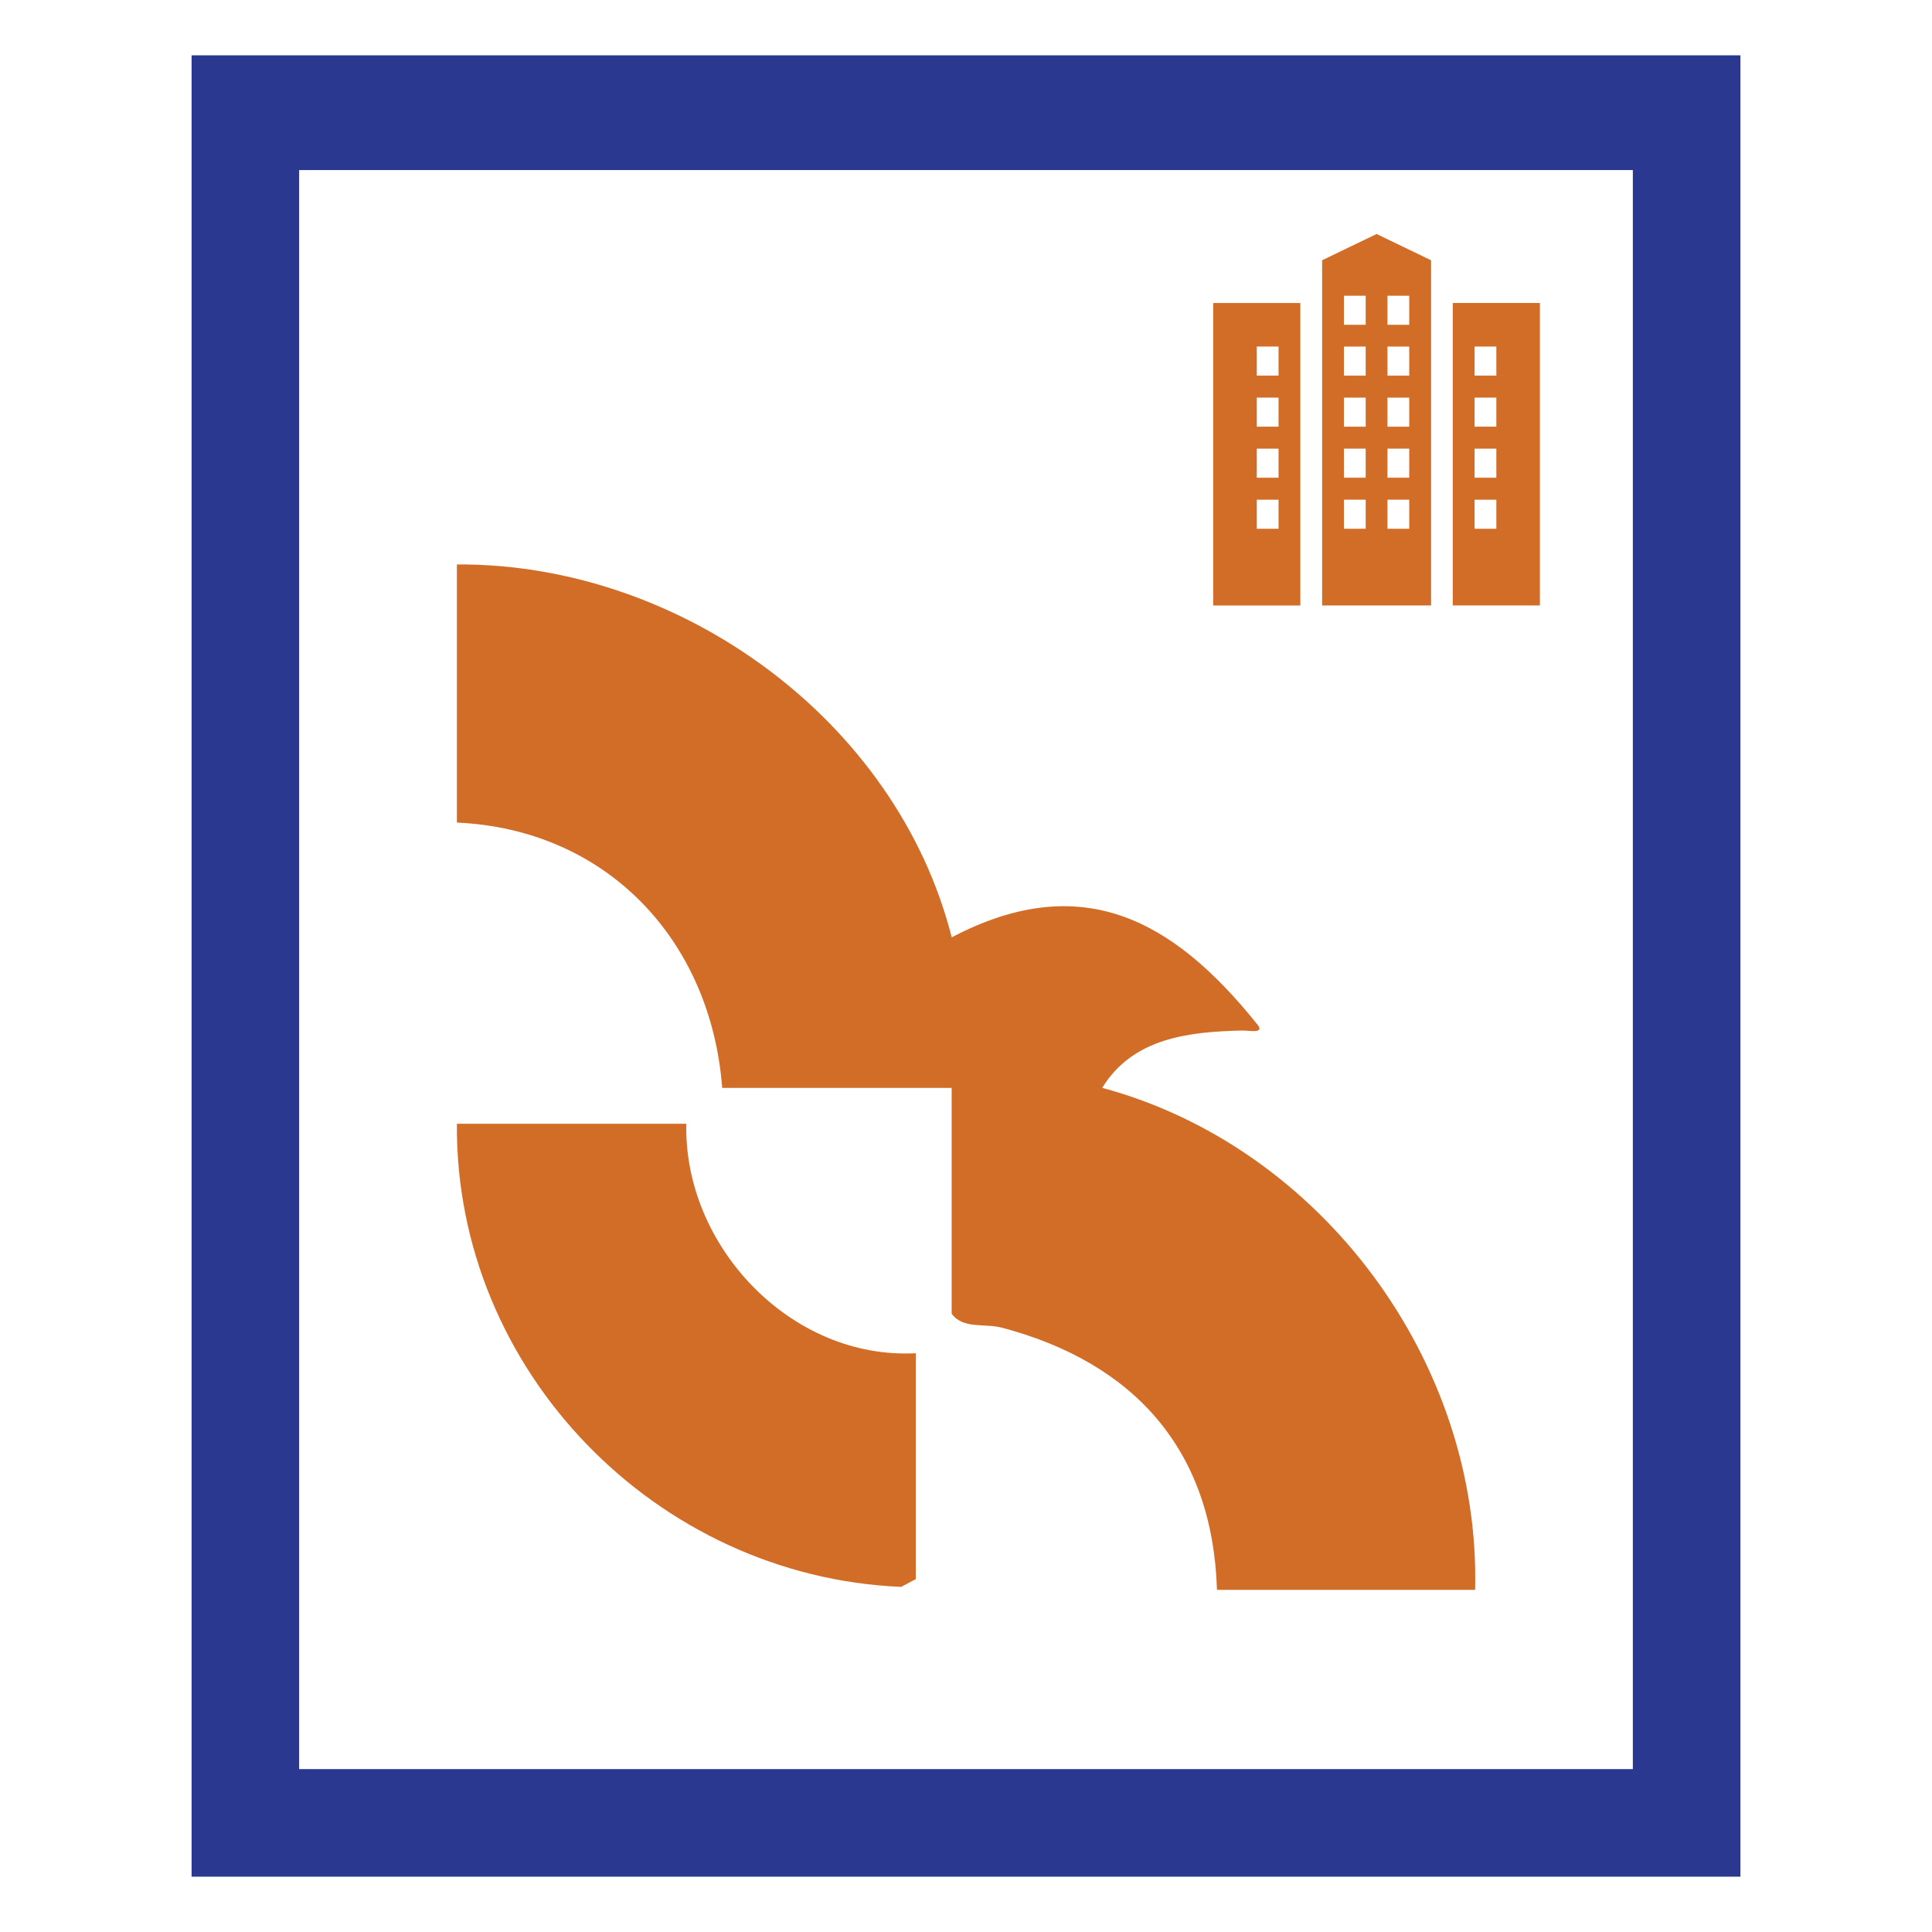 <svg xmlns="http://www.w3.org/2000/svg" id="Layer_1" data-name="Layer 1" viewBox="0 0 512 512"><defs><style>      .cls-1 {        fill: none;      }      .cls-2 {        fill: #d26d28;      }      .cls-3 {        fill: #2b388f;      }    </style></defs><rect class="cls-1" x="367.69" y="91.84" width="5.77" height="7.7"></rect><rect class="cls-1" x="333.06" y="91.84" width="5.77" height="7.7"></rect><rect class="cls-1" x="333.06" y="105.37" width="5.77" height="7.7"></rect><rect class="cls-1" x="333.06" y="118.9" width="5.77" height="7.7"></rect><rect class="cls-1" x="367.69" y="105.37" width="5.77" height="7.7"></rect><rect class="cls-1" x="390.78" y="118.9" width="5.77" height="7.7"></rect><path class="cls-1" d="M432.73,45.07H79.27v423.76h353.45V45.07ZM350.37,68.97l14.43-6.96,14.43,6.96v91.48h-28.87v-91.48h0ZM321.52,80.3h23.09v80.16h-23.09v-80.16ZM242.7,418.47l-3.87,2.06c-64.98-2.72-118.24-57.39-117.74-122.73h60.81c-.73,32.37,27.72,62.57,60.81,60.81v59.86ZM390.92,421.32h-68.41c-1.12-37.05-21.91-60.17-56.91-69.46-4.69-1.24-10.33.44-13.4-3.71v-59.86h-60.81c-2.99-39.15-30.57-68.51-70.31-70.31v-68.41c59.11-.35,116.5,41.22,131.14,98.82,34.38-18.03,58.61-4.73,80.75,22.8,2.64,2.92-1.94,1.86-3.78,1.9-14.06.32-28.94,1.93-37.08,15.18,58.08,15.66,100.33,72.69,98.81,133.04h0ZM408.09,160.45h-23.09v-80.16h23.09v80.16Z"></path><rect class="cls-1" x="390.78" y="91.84" width="5.77" height="7.7"></rect><rect class="cls-1" x="367.69" y="78.37" width="5.77" height="7.7"></rect><rect class="cls-1" x="390.78" y="105.37" width="5.77" height="7.7"></rect><rect class="cls-1" x="356.15" y="132.43" width="5.77" height="7.7"></rect><rect class="cls-1" x="333.06" y="132.43" width="5.77" height="7.7"></rect><rect class="cls-1" x="390.78" y="132.43" width="5.77" height="7.7"></rect><rect class="cls-1" x="356.15" y="118.9" width="5.77" height="7.7"></rect><rect class="cls-1" x="356.15" y="105.37" width="5.77" height="7.7"></rect><rect class="cls-1" x="367.69" y="118.9" width="5.77" height="7.7"></rect><rect class="cls-1" x="367.69" y="132.43" width="5.77" height="7.7"></rect><rect class="cls-1" x="356.15" y="91.84" width="5.77" height="7.7"></rect><rect class="cls-1" x="356.15" y="78.37" width="5.77" height="7.7"></rect><path class="cls-3" d="M50.77,497.34h410.46V14.66H50.77v482.67h0ZM79.27,45.07h353.45v423.76H79.27V45.07h0Z"></path><path class="cls-2" d="M292.11,288.28c8.13-13.26,23.02-14.86,37.08-15.18,1.85-.04,6.42,1.02,3.78-1.9-22.14-27.53-46.38-40.83-80.75-22.8-14.64-57.6-72.03-99.17-131.14-98.82v68.41c39.74,1.8,67.32,31.16,70.31,70.31h60.81v59.86c3.07,4.15,8.71,2.46,13.4,3.71,35,9.29,55.79,32.41,56.91,69.46h68.41c1.52-60.35-40.73-117.38-98.81-133.04h0Z"></path><path class="cls-2" d="M181.89,297.81h-60.81c-.5,65.34,52.76,120.01,117.74,122.73l3.87-2.06v-59.86c-33.09,1.76-61.54-28.43-60.81-60.81Z"></path><path class="cls-2" d="M385,160.45h23.09v-80.16h-23.09v80.16h0ZM390.78,91.84h5.77v7.7h-5.77v-7.7ZM390.78,105.37h5.77v7.7h-5.77v-7.7ZM390.78,118.9h5.77v7.7h-5.77v-7.7ZM390.78,132.43h5.77v7.7h-5.77v-7.7Z"></path><path class="cls-2" d="M344.6,80.3h-23.09v80.16h23.09v-80.16ZM338.83,140.13h-5.77v-7.7h5.77v7.7ZM338.83,126.6h-5.77v-7.7h5.77v7.7ZM338.83,113.07h-5.77v-7.7h5.77v7.7ZM338.83,99.54h-5.77v-7.7h5.77v7.7Z"></path><path class="cls-2" d="M379.24,68.97l-14.43-6.96-14.43,6.96v91.48h28.87v-91.48h0ZM361.92,140.13h-5.77v-7.7h5.77v7.7ZM361.92,126.6h-5.77v-7.7h5.77v7.7ZM361.92,113.07h-5.77v-7.7h5.77v7.7ZM361.92,99.54h-5.77v-7.7h5.77v7.7ZM361.92,86.07h-5.77v-7.7h5.77v7.7ZM373.46,140.13h-5.77v-7.7h5.77v7.7h0ZM373.46,126.6h-5.77v-7.7h5.77v7.7h0ZM373.46,113.07h-5.77v-7.7h5.77v7.7h0ZM373.46,99.54h-5.77v-7.7h5.77v7.7h0ZM373.46,86.07h-5.77v-7.7h5.77v7.7h0Z"></path></svg>